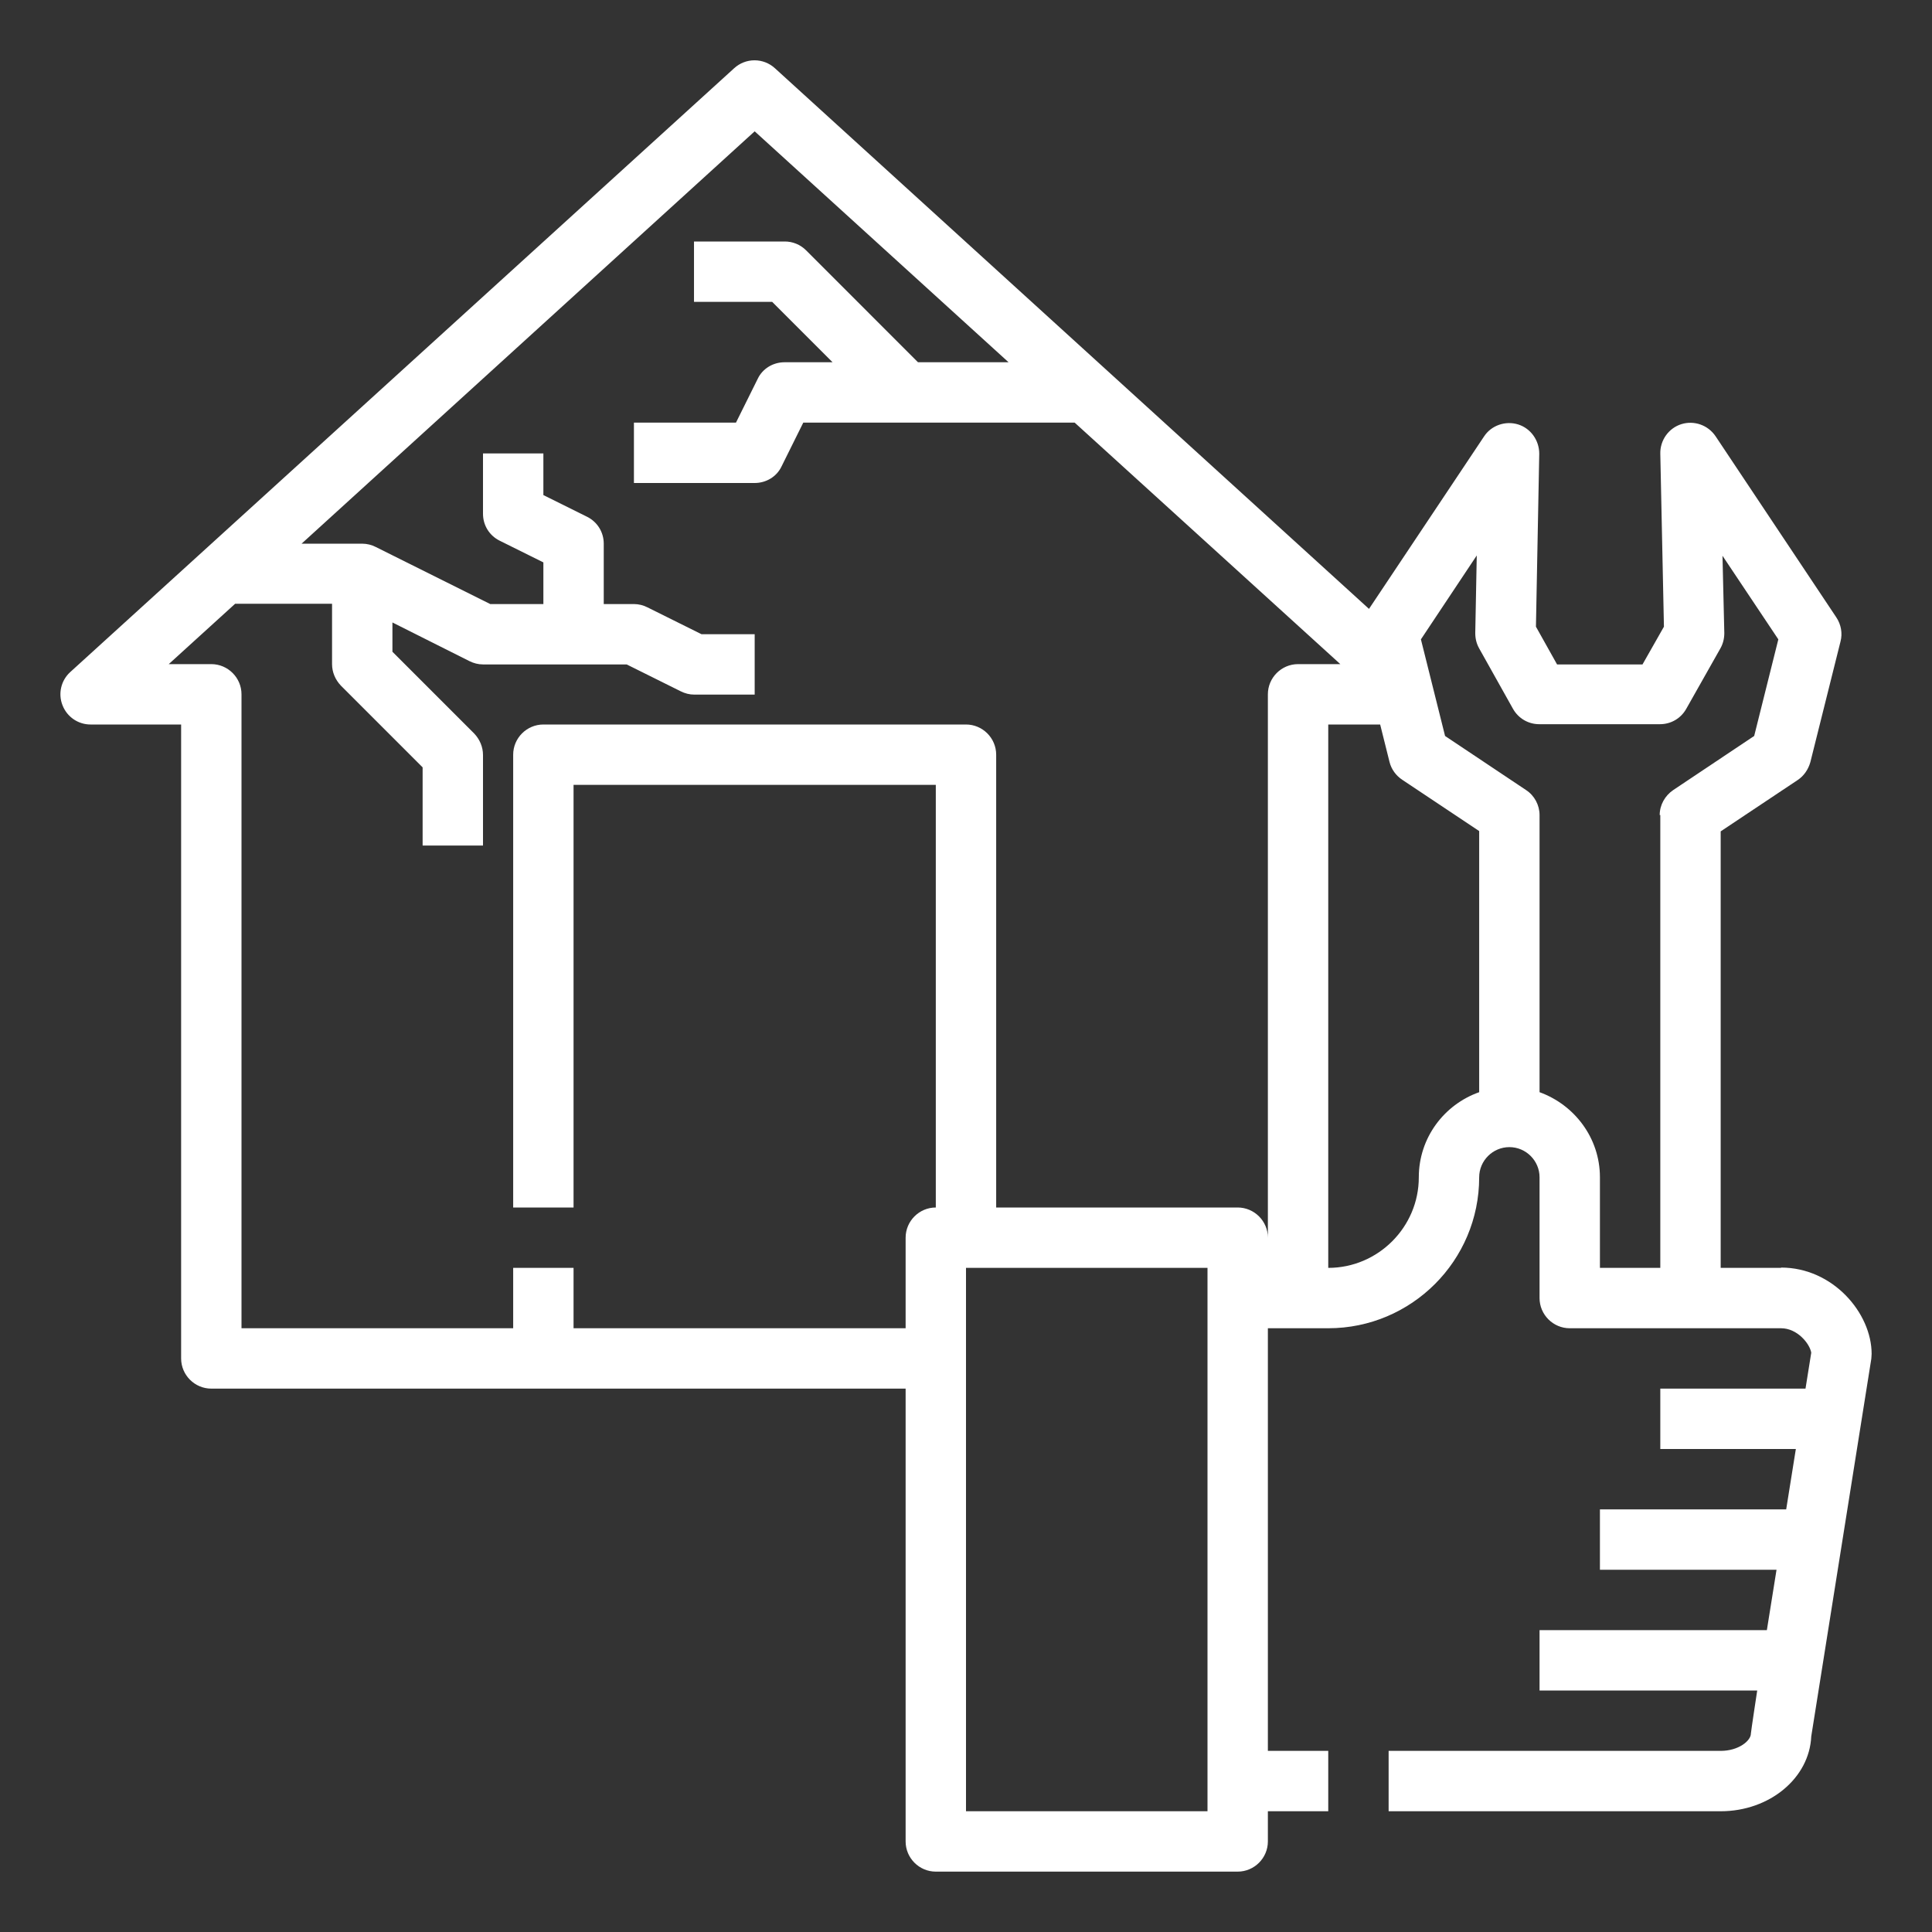<svg xmlns="http://www.w3.org/2000/svg" width="108" height="108" viewBox="0 0 108 108" fill="none"><rect x="0" y="0" width="108" height="108" fill="#333333" stroke="none"/><path d="M99.562 70.875H96.187V46.474L100.49 43.605C100.845 43.369 101.081 43.014 101.199 42.609L102.886 35.859C103.005 35.404 102.92 34.914 102.65 34.509L95.9 24.384C95.478 23.76 94.702 23.49 93.993 23.709C93.285 23.929 92.795 24.604 92.812 25.363L93.015 35.032L91.817 37.142H87.041L85.86 35.032L86.045 25.363C86.045 24.621 85.573 23.946 84.864 23.726C84.155 23.507 83.362 23.777 82.957 24.401L76.528 34.037L43.318 3.814C43.007 3.529 42.6 3.371 42.179 3.371C41.757 3.371 41.351 3.529 41.04 3.814L3.932 37.564C3.408 38.036 3.24 38.779 3.493 39.42C3.746 40.078 4.37 40.5 5.062 40.5H10.125V75.938C10.125 76.866 10.884 77.625 11.812 77.625H50.625V102.938C50.625 103.866 51.384 104.625 52.312 104.625H69.187C70.115 104.625 70.875 103.866 70.875 102.938V101.25H74.25V97.875H70.875V74.25H74.25C78.907 74.25 82.687 70.47 82.687 65.812C82.687 64.884 83.447 64.125 84.375 64.125C85.303 64.125 86.062 64.884 86.062 65.812V72.562C86.062 73.491 86.822 74.25 87.75 74.25H99.562C100.473 74.25 101.165 75.111 101.25 75.617L100.929 77.625H92.812V81H100.389L99.849 84.375H89.437V87.75H99.309L98.769 91.125H86.062V94.5H98.229C98.229 94.5 97.875 96.829 97.875 96.913C97.875 97.301 97.2 97.875 96.187 97.875H77.625V101.25H96.187C98.921 101.25 101.148 99.394 101.25 97.065L104.608 75.954C104.608 75.87 104.625 75.786 104.625 75.684C104.625 73.406 102.465 70.858 99.562 70.858V70.875ZM67.5 101.25H54V70.875H67.5V101.25ZM72.562 37.125C71.634 37.125 70.875 37.884 70.875 38.812V69.188C70.875 68.259 70.115 67.5 69.187 67.5H55.687V42.188C55.687 41.259 54.928 40.5 54 40.5H30.375C29.447 40.5 28.687 41.259 28.687 42.188V67.5H32.062V43.875H52.312V67.5C51.384 67.5 50.625 68.259 50.625 69.188V74.25H32.062V70.875H28.687V74.25H13.5V38.812C13.5 37.884 12.74 37.125 11.812 37.125H9.433L13.145 33.75H18.562V37.125C18.562 37.581 18.748 38.002 19.052 38.323L23.625 42.896V47.267H27V42.204C27 41.749 26.814 41.327 26.51 41.006L21.937 36.433V34.796L26.24 36.956C26.477 37.074 26.73 37.142 27 37.142H35.032L38.053 38.644C38.289 38.762 38.542 38.829 38.812 38.829H42.187V35.454H39.217L36.197 33.953C35.962 33.832 35.701 33.768 35.437 33.767H33.75V30.392C33.75 29.751 33.395 29.177 32.822 28.89L30.375 27.675V25.346H27V28.721C27 29.363 27.354 29.936 27.928 30.223L30.375 31.438V33.767H27.405L21.009 30.578C20.774 30.457 20.514 30.393 20.25 30.392H16.858L42.187 7.341L56.379 20.25H51.316L45.056 13.989C44.899 13.832 44.712 13.708 44.506 13.624C44.3 13.54 44.08 13.498 43.858 13.5H38.795V16.875H43.166L46.541 20.25H43.858C43.217 20.25 42.626 20.604 42.356 21.178L41.141 23.625H35.437V27H42.187C42.828 27 43.419 26.646 43.689 26.072L44.904 23.625H60.075L74.925 37.125H72.545H72.562ZM82.687 61.054C80.73 61.746 79.312 63.602 79.312 65.812C79.312 68.597 77.034 70.875 74.25 70.875V40.5H77.152L77.675 42.593C77.776 42.998 78.03 43.352 78.384 43.588L82.687 46.457V61.054ZM92.812 45.562V70.875H89.437V65.812C89.437 63.619 88.02 61.763 86.062 61.054V45.562C86.062 45.006 85.775 44.466 85.303 44.162L80.78 41.141L79.43 35.741L82.552 31.05L82.468 35.387C82.468 35.691 82.535 35.977 82.687 36.248L84.577 39.623C84.881 40.163 85.438 40.483 86.045 40.483H92.795C93.403 40.483 93.96 40.163 94.263 39.623L96.17 36.248C96.322 35.977 96.39 35.691 96.39 35.387L96.288 31.067L99.41 35.741L98.06 41.141L93.538 44.162C93.065 44.483 92.778 45.006 92.778 45.562H92.812Z" fill="white"></path></svg>